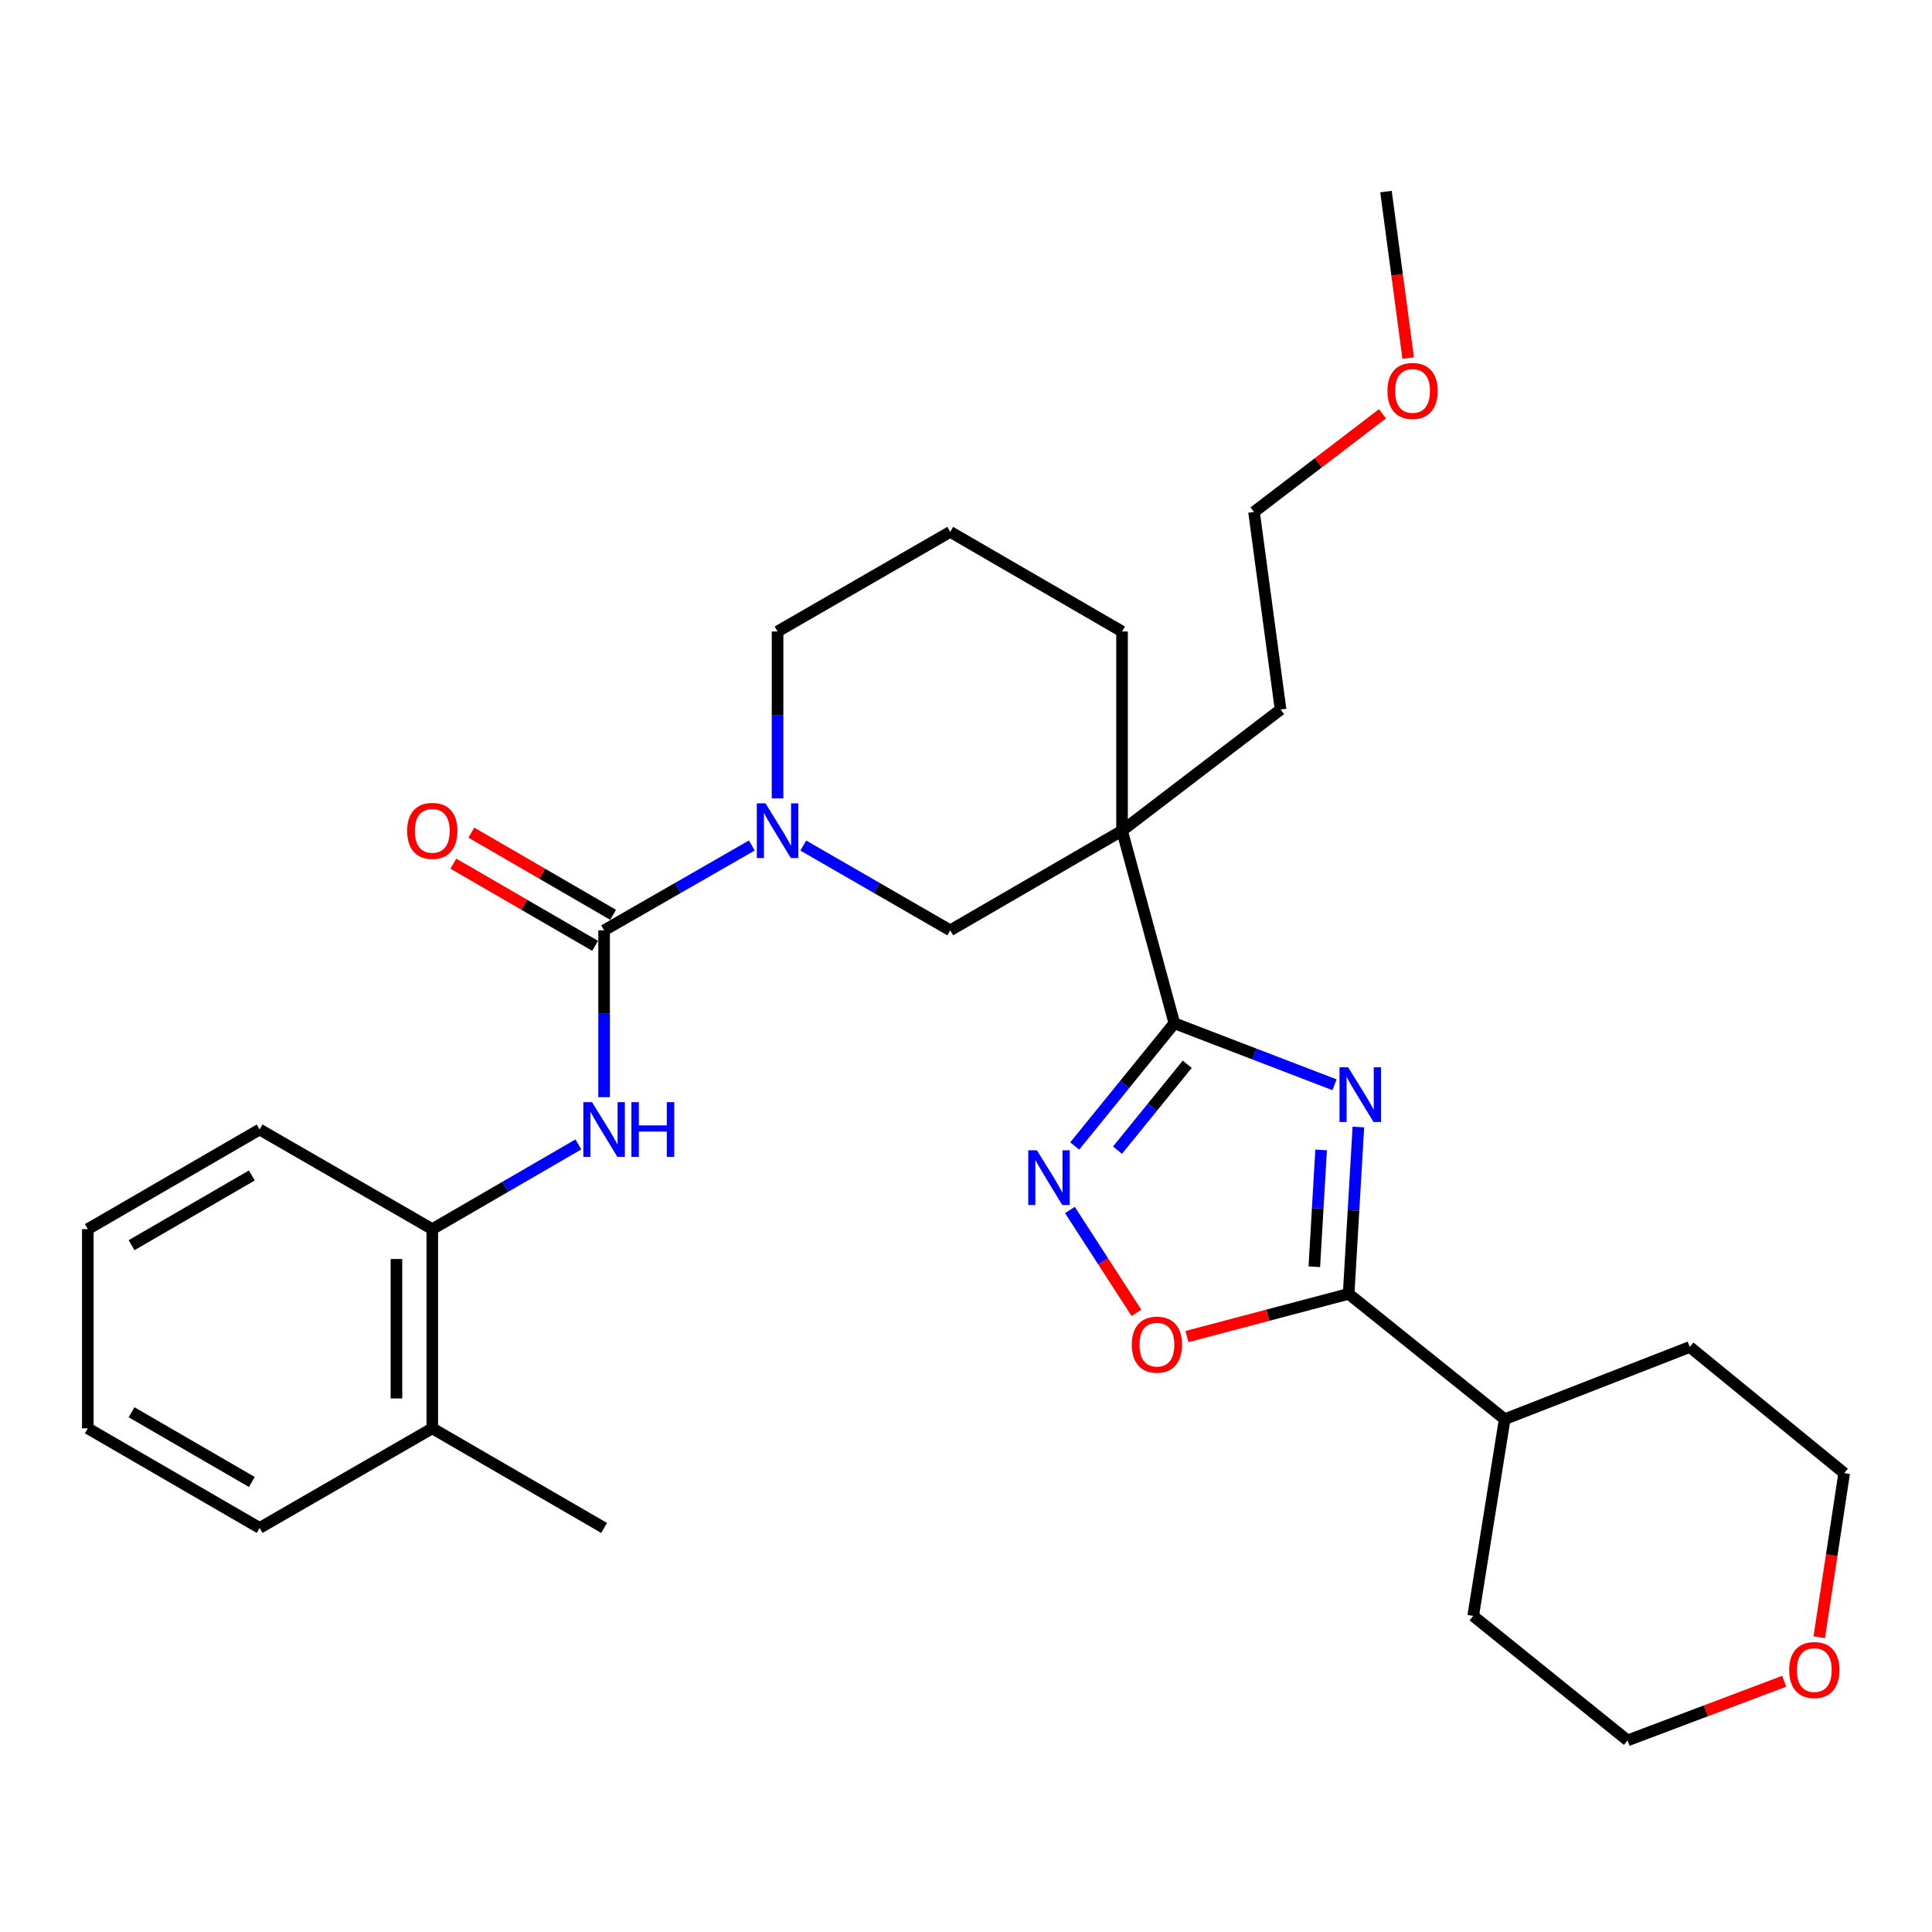 <?xml version='1.0' encoding='iso-8859-1'?>
<svg version='1.1' baseProfile='full'
              xmlns='http://www.w3.org/2000/svg'
                      xmlns:rdkit='http://www.rdkit.org/xml'
                      xmlns:xlink='http://www.w3.org/1999/xlink'
                  xml:space='preserve'
width='1000px' height='1000px' viewBox='0 0 1000 1000'>
<!-- END OF HEADER -->
<rect style='opacity:1.0;fill:#FFFFFF;stroke:none' width='1000' height='1000' x='0' y='0'> </rect>
<path class='bond-0' d='M 690.751,561.48 L 649.294,545.564' style='fill:none;fill-rule:evenodd;stroke:#0000FF;stroke-width:6px;stroke-linecap:butt;stroke-linejoin:miter;stroke-opacity:1' />
<path class='bond-0' d='M 649.294,545.564 L 607.838,529.647' style='fill:none;fill-rule:evenodd;stroke:#000000;stroke-width:6px;stroke-linecap:butt;stroke-linejoin:miter;stroke-opacity:1' />
<path class='bond-4' d='M 703.092,583.335 L 700.575,626.517' style='fill:none;fill-rule:evenodd;stroke:#0000FF;stroke-width:6px;stroke-linecap:butt;stroke-linejoin:miter;stroke-opacity:1' />
<path class='bond-4' d='M 700.575,626.517 L 698.058,669.699' style='fill:none;fill-rule:evenodd;stroke:#000000;stroke-width:6px;stroke-linecap:butt;stroke-linejoin:miter;stroke-opacity:1' />
<path class='bond-4' d='M 683.813,595.21 L 682.051,625.438' style='fill:none;fill-rule:evenodd;stroke:#0000FF;stroke-width:6px;stroke-linecap:butt;stroke-linejoin:miter;stroke-opacity:1' />
<path class='bond-4' d='M 682.051,625.438 L 680.289,655.665' style='fill:none;fill-rule:evenodd;stroke:#000000;stroke-width:6px;stroke-linecap:butt;stroke-linejoin:miter;stroke-opacity:1' />
<path class='bond-2' d='M 607.838,529.647 L 580.768,429.974' style='fill:none;fill-rule:evenodd;stroke:#000000;stroke-width:6px;stroke-linecap:butt;stroke-linejoin:miter;stroke-opacity:1' />
<path class='bond-3' d='M 607.838,529.647 L 582.059,561.403' style='fill:none;fill-rule:evenodd;stroke:#000000;stroke-width:6px;stroke-linecap:butt;stroke-linejoin:miter;stroke-opacity:1' />
<path class='bond-3' d='M 582.059,561.403 L 556.279,593.16' style='fill:none;fill-rule:evenodd;stroke:#0000FF;stroke-width:6px;stroke-linecap:butt;stroke-linejoin:miter;stroke-opacity:1' />
<path class='bond-3' d='M 614.51,550.869 L 596.465,573.098' style='fill:none;fill-rule:evenodd;stroke:#000000;stroke-width:6px;stroke-linecap:butt;stroke-linejoin:miter;stroke-opacity:1' />
<path class='bond-3' d='M 596.465,573.098 L 578.419,595.327' style='fill:none;fill-rule:evenodd;stroke:#0000FF;stroke-width:6px;stroke-linecap:butt;stroke-linejoin:miter;stroke-opacity:1' />
<path class='bond-1' d='M 312.683,481.537 L 350.913,459.583' style='fill:none;fill-rule:evenodd;stroke:#000000;stroke-width:6px;stroke-linecap:butt;stroke-linejoin:miter;stroke-opacity:1' />
<path class='bond-1' d='M 350.913,459.583 L 389.142,437.628' style='fill:none;fill-rule:evenodd;stroke:#0000FF;stroke-width:6px;stroke-linecap:butt;stroke-linejoin:miter;stroke-opacity:1' />
<path class='bond-7' d='M 312.683,481.537 L 312.683,524.717' style='fill:none;fill-rule:evenodd;stroke:#000000;stroke-width:6px;stroke-linecap:butt;stroke-linejoin:miter;stroke-opacity:1' />
<path class='bond-7' d='M 312.683,524.717 L 312.683,567.896' style='fill:none;fill-rule:evenodd;stroke:#0000FF;stroke-width:6px;stroke-linecap:butt;stroke-linejoin:miter;stroke-opacity:1' />
<path class='bond-10' d='M 317.337,473.511 L 280.656,452.243' style='fill:none;fill-rule:evenodd;stroke:#000000;stroke-width:6px;stroke-linecap:butt;stroke-linejoin:miter;stroke-opacity:1' />
<path class='bond-10' d='M 280.656,452.243 L 243.975,430.975' style='fill:none;fill-rule:evenodd;stroke:#FF0000;stroke-width:6px;stroke-linecap:butt;stroke-linejoin:miter;stroke-opacity:1' />
<path class='bond-10' d='M 308.03,489.564 L 271.349,468.296' style='fill:none;fill-rule:evenodd;stroke:#000000;stroke-width:6px;stroke-linecap:butt;stroke-linejoin:miter;stroke-opacity:1' />
<path class='bond-10' d='M 271.349,468.296 L 234.668,447.028' style='fill:none;fill-rule:evenodd;stroke:#FF0000;stroke-width:6px;stroke-linecap:butt;stroke-linejoin:miter;stroke-opacity:1' />
<path class='bond-8' d='M 580.768,429.974 L 491.836,481.537' style='fill:none;fill-rule:evenodd;stroke:#000000;stroke-width:6px;stroke-linecap:butt;stroke-linejoin:miter;stroke-opacity:1' />
<path class='bond-14' d='M 580.768,429.974 L 580.768,326.857' style='fill:none;fill-rule:evenodd;stroke:#000000;stroke-width:6px;stroke-linecap:butt;stroke-linejoin:miter;stroke-opacity:1' />
<path class='bond-15' d='M 580.768,429.974 L 662.824,367.257' style='fill:none;fill-rule:evenodd;stroke:#000000;stroke-width:6px;stroke-linecap:butt;stroke-linejoin:miter;stroke-opacity:1' />
<path class='bond-30' d='M 553.787,626.29 L 571.001,652.906' style='fill:none;fill-rule:evenodd;stroke:#0000FF;stroke-width:6px;stroke-linecap:butt;stroke-linejoin:miter;stroke-opacity:1' />
<path class='bond-30' d='M 571.001,652.906 L 588.215,679.521' style='fill:none;fill-rule:evenodd;stroke:#FF0000;stroke-width:6px;stroke-linecap:butt;stroke-linejoin:miter;stroke-opacity:1' />
<path class='bond-6' d='M 698.058,669.699 L 656.221,680.751' style='fill:none;fill-rule:evenodd;stroke:#000000;stroke-width:6px;stroke-linecap:butt;stroke-linejoin:miter;stroke-opacity:1' />
<path class='bond-6' d='M 656.221,680.751 L 614.384,691.802' style='fill:none;fill-rule:evenodd;stroke:#FF0000;stroke-width:6px;stroke-linecap:butt;stroke-linejoin:miter;stroke-opacity:1' />
<path class='bond-11' d='M 698.058,669.699 L 778.826,734.571' style='fill:none;fill-rule:evenodd;stroke:#000000;stroke-width:6px;stroke-linecap:butt;stroke-linejoin:miter;stroke-opacity:1' />
<path class='bond-5' d='M 415.79,437.659 L 453.813,459.598' style='fill:none;fill-rule:evenodd;stroke:#0000FF;stroke-width:6px;stroke-linecap:butt;stroke-linejoin:miter;stroke-opacity:1' />
<path class='bond-5' d='M 453.813,459.598 L 491.836,481.537' style='fill:none;fill-rule:evenodd;stroke:#000000;stroke-width:6px;stroke-linecap:butt;stroke-linejoin:miter;stroke-opacity:1' />
<path class='bond-32' d='M 402.471,413.236 L 402.471,370.047' style='fill:none;fill-rule:evenodd;stroke:#0000FF;stroke-width:6px;stroke-linecap:butt;stroke-linejoin:miter;stroke-opacity:1' />
<path class='bond-32' d='M 402.471,370.047 L 402.471,326.857' style='fill:none;fill-rule:evenodd;stroke:#000000;stroke-width:6px;stroke-linecap:butt;stroke-linejoin:miter;stroke-opacity:1' />
<path class='bond-9' d='M 299.373,592.35 L 261.562,614.274' style='fill:none;fill-rule:evenodd;stroke:#0000FF;stroke-width:6px;stroke-linecap:butt;stroke-linejoin:miter;stroke-opacity:1' />
<path class='bond-9' d='M 261.562,614.274 L 223.751,636.197' style='fill:none;fill-rule:evenodd;stroke:#000000;stroke-width:6px;stroke-linecap:butt;stroke-linejoin:miter;stroke-opacity:1' />
<path class='bond-12' d='M 223.751,636.197 L 223.751,739.303' style='fill:none;fill-rule:evenodd;stroke:#000000;stroke-width:6px;stroke-linecap:butt;stroke-linejoin:miter;stroke-opacity:1' />
<path class='bond-12' d='M 205.196,651.663 L 205.196,723.837' style='fill:none;fill-rule:evenodd;stroke:#000000;stroke-width:6px;stroke-linecap:butt;stroke-linejoin:miter;stroke-opacity:1' />
<path class='bond-19' d='M 223.751,636.197 L 134.386,584.633' style='fill:none;fill-rule:evenodd;stroke:#000000;stroke-width:6px;stroke-linecap:butt;stroke-linejoin:miter;stroke-opacity:1' />
<path class='bond-24' d='M 778.826,734.571 L 762.518,836.389' style='fill:none;fill-rule:evenodd;stroke:#000000;stroke-width:6px;stroke-linecap:butt;stroke-linejoin:miter;stroke-opacity:1' />
<path class='bond-25' d='M 778.826,734.571 L 874.623,697.192' style='fill:none;fill-rule:evenodd;stroke:#000000;stroke-width:6px;stroke-linecap:butt;stroke-linejoin:miter;stroke-opacity:1' />
<path class='bond-22' d='M 223.751,739.303 L 312.683,790.856' style='fill:none;fill-rule:evenodd;stroke:#000000;stroke-width:6px;stroke-linecap:butt;stroke-linejoin:miter;stroke-opacity:1' />
<path class='bond-23' d='M 223.751,739.303 L 134.386,790.856' style='fill:none;fill-rule:evenodd;stroke:#000000;stroke-width:6px;stroke-linecap:butt;stroke-linejoin:miter;stroke-opacity:1' />
<path class='bond-13' d='M 941.648,847.43 L 948.097,804.964' style='fill:none;fill-rule:evenodd;stroke:#FF0000;stroke-width:6px;stroke-linecap:butt;stroke-linejoin:miter;stroke-opacity:1' />
<path class='bond-13' d='M 948.097,804.964 L 954.545,762.497' style='fill:none;fill-rule:evenodd;stroke:#000000;stroke-width:6px;stroke-linecap:butt;stroke-linejoin:miter;stroke-opacity:1' />
<path class='bond-31' d='M 923.499,870.211 L 882.959,885.525' style='fill:none;fill-rule:evenodd;stroke:#FF0000;stroke-width:6px;stroke-linecap:butt;stroke-linejoin:miter;stroke-opacity:1' />
<path class='bond-31' d='M 882.959,885.525 L 842.419,900.838' style='fill:none;fill-rule:evenodd;stroke:#000000;stroke-width:6px;stroke-linecap:butt;stroke-linejoin:miter;stroke-opacity:1' />
<path class='bond-17' d='M 580.768,326.857 L 491.836,275.294' style='fill:none;fill-rule:evenodd;stroke:#000000;stroke-width:6px;stroke-linecap:butt;stroke-linejoin:miter;stroke-opacity:1' />
<path class='bond-26' d='M 662.824,367.257 L 649.082,264.996' style='fill:none;fill-rule:evenodd;stroke:#000000;stroke-width:6px;stroke-linecap:butt;stroke-linejoin:miter;stroke-opacity:1' />
<path class='bond-16' d='M 402.471,326.857 L 491.836,275.294' style='fill:none;fill-rule:evenodd;stroke:#000000;stroke-width:6px;stroke-linecap:butt;stroke-linejoin:miter;stroke-opacity:1' />
<path class='bond-18' d='M 715.556,214.18 L 682.319,239.588' style='fill:none;fill-rule:evenodd;stroke:#FF0000;stroke-width:6px;stroke-linecap:butt;stroke-linejoin:miter;stroke-opacity:1' />
<path class='bond-18' d='M 682.319,239.588 L 649.082,264.996' style='fill:none;fill-rule:evenodd;stroke:#000000;stroke-width:6px;stroke-linecap:butt;stroke-linejoin:miter;stroke-opacity:1' />
<path class='bond-27' d='M 728.882,185.348 L 723.134,142.255' style='fill:none;fill-rule:evenodd;stroke:#FF0000;stroke-width:6px;stroke-linecap:butt;stroke-linejoin:miter;stroke-opacity:1' />
<path class='bond-27' d='M 723.134,142.255 L 717.387,99.162' style='fill:none;fill-rule:evenodd;stroke:#000000;stroke-width:6px;stroke-linecap:butt;stroke-linejoin:miter;stroke-opacity:1' />
<path class='bond-28' d='M 134.386,584.633 L 45.455,636.197' style='fill:none;fill-rule:evenodd;stroke:#000000;stroke-width:6px;stroke-linecap:butt;stroke-linejoin:miter;stroke-opacity:1' />
<path class='bond-28' d='M 130.354,608.42 L 68.102,644.514' style='fill:none;fill-rule:evenodd;stroke:#000000;stroke-width:6px;stroke-linecap:butt;stroke-linejoin:miter;stroke-opacity:1' />
<path class='bond-20' d='M 842.419,900.838 L 762.518,836.389' style='fill:none;fill-rule:evenodd;stroke:#000000;stroke-width:6px;stroke-linecap:butt;stroke-linejoin:miter;stroke-opacity:1' />
<path class='bond-21' d='M 954.545,762.497 L 874.623,697.192' style='fill:none;fill-rule:evenodd;stroke:#000000;stroke-width:6px;stroke-linecap:butt;stroke-linejoin:miter;stroke-opacity:1' />
<path class='bond-33' d='M 134.386,790.856 L 45.455,739.303' style='fill:none;fill-rule:evenodd;stroke:#000000;stroke-width:6px;stroke-linecap:butt;stroke-linejoin:miter;stroke-opacity:1' />
<path class='bond-33' d='M 130.353,767.07 L 68.1,730.983' style='fill:none;fill-rule:evenodd;stroke:#000000;stroke-width:6px;stroke-linecap:butt;stroke-linejoin:miter;stroke-opacity:1' />
<path class='bond-29' d='M 45.455,636.197 L 45.455,739.303' style='fill:none;fill-rule:evenodd;stroke:#000000;stroke-width:6px;stroke-linecap:butt;stroke-linejoin:miter;stroke-opacity:1' />
<path  class='atom-0' d='M 697.808 552.433
L 707.088 567.433
Q 708.008 568.913, 709.488 571.593
Q 710.968 574.273, 711.048 574.433
L 711.048 552.433
L 714.808 552.433
L 714.808 580.753
L 710.928 580.753
L 700.968 564.353
Q 699.808 562.433, 698.568 560.233
Q 697.368 558.033, 697.008 557.353
L 697.008 580.753
L 693.328 580.753
L 693.328 552.433
L 697.808 552.433
' fill='#0000FF'/>
<path  class='atom-4' d='M 536.706 595.399
L 545.986 610.399
Q 546.906 611.879, 548.386 614.559
Q 549.866 617.239, 549.946 617.399
L 549.946 595.399
L 553.706 595.399
L 553.706 623.719
L 549.826 623.719
L 539.866 607.319
Q 538.706 605.399, 537.466 603.199
Q 536.266 600.999, 535.906 600.319
L 535.906 623.719
L 532.226 623.719
L 532.226 595.399
L 536.706 595.399
' fill='#0000FF'/>
<path  class='atom-6' d='M 396.211 415.814
L 405.491 430.814
Q 406.411 432.294, 407.891 434.974
Q 409.371 437.654, 409.451 437.814
L 409.451 415.814
L 413.211 415.814
L 413.211 444.134
L 409.331 444.134
L 399.371 427.734
Q 398.211 425.814, 396.971 423.614
Q 395.771 421.414, 395.411 420.734
L 395.411 444.134
L 391.731 444.134
L 391.731 415.814
L 396.211 415.814
' fill='#0000FF'/>
<path  class='atom-7' d='M 585.818 695.994
Q 585.818 689.194, 589.178 685.394
Q 592.538 681.594, 598.818 681.594
Q 605.098 681.594, 608.458 685.394
Q 611.818 689.194, 611.818 695.994
Q 611.818 702.874, 608.418 706.794
Q 605.018 710.674, 598.818 710.674
Q 592.578 710.674, 589.178 706.794
Q 585.818 702.914, 585.818 695.994
M 598.818 707.474
Q 603.138 707.474, 605.458 704.594
Q 607.818 701.674, 607.818 695.994
Q 607.818 690.434, 605.458 687.634
Q 603.138 684.794, 598.818 684.794
Q 594.498 684.794, 592.138 687.594
Q 589.818 690.394, 589.818 695.994
Q 589.818 701.714, 592.138 704.594
Q 594.498 707.474, 598.818 707.474
' fill='#FF0000'/>
<path  class='atom-8' d='M 306.423 570.473
L 315.703 585.473
Q 316.623 586.953, 318.103 589.633
Q 319.583 592.313, 319.663 592.473
L 319.663 570.473
L 323.423 570.473
L 323.423 598.793
L 319.543 598.793
L 309.583 582.393
Q 308.423 580.473, 307.183 578.273
Q 305.983 576.073, 305.623 575.393
L 305.623 598.793
L 301.943 598.793
L 301.943 570.473
L 306.423 570.473
' fill='#0000FF'/>
<path  class='atom-8' d='M 326.823 570.473
L 330.663 570.473
L 330.663 582.513
L 345.143 582.513
L 345.143 570.473
L 348.983 570.473
L 348.983 598.793
L 345.143 598.793
L 345.143 585.713
L 330.663 585.713
L 330.663 598.793
L 326.823 598.793
L 326.823 570.473
' fill='#0000FF'/>
<path  class='atom-11' d='M 210.751 430.054
Q 210.751 423.254, 214.111 419.454
Q 217.471 415.654, 223.751 415.654
Q 230.031 415.654, 233.391 419.454
Q 236.751 423.254, 236.751 430.054
Q 236.751 436.934, 233.351 440.854
Q 229.951 444.734, 223.751 444.734
Q 217.511 444.734, 214.111 440.854
Q 210.751 436.974, 210.751 430.054
M 223.751 441.534
Q 228.071 441.534, 230.391 438.654
Q 232.751 435.734, 232.751 430.054
Q 232.751 424.494, 230.391 421.694
Q 228.071 418.854, 223.751 418.854
Q 219.431 418.854, 217.071 421.654
Q 214.751 424.454, 214.751 430.054
Q 214.751 435.774, 217.071 438.654
Q 219.431 441.534, 223.751 441.534
' fill='#FF0000'/>
<path  class='atom-14' d='M 926.083 864.405
Q 926.083 857.605, 929.443 853.805
Q 932.803 850.005, 939.083 850.005
Q 945.363 850.005, 948.723 853.805
Q 952.083 857.605, 952.083 864.405
Q 952.083 871.285, 948.683 875.205
Q 945.283 879.085, 939.083 879.085
Q 932.843 879.085, 929.443 875.205
Q 926.083 871.325, 926.083 864.405
M 939.083 875.885
Q 943.403 875.885, 945.723 873.005
Q 948.083 870.085, 948.083 864.405
Q 948.083 858.845, 945.723 856.045
Q 943.403 853.205, 939.083 853.205
Q 934.763 853.205, 932.403 856.005
Q 930.083 858.805, 930.083 864.405
Q 930.083 870.125, 932.403 873.005
Q 934.763 875.885, 939.083 875.885
' fill='#FF0000'/>
<path  class='atom-19' d='M 718.138 202.348
Q 718.138 195.548, 721.498 191.748
Q 724.858 187.948, 731.138 187.948
Q 737.418 187.948, 740.778 191.748
Q 744.138 195.548, 744.138 202.348
Q 744.138 209.228, 740.738 213.148
Q 737.338 217.028, 731.138 217.028
Q 724.898 217.028, 721.498 213.148
Q 718.138 209.268, 718.138 202.348
M 731.138 213.828
Q 735.458 213.828, 737.778 210.948
Q 740.138 208.028, 740.138 202.348
Q 740.138 196.788, 737.778 193.988
Q 735.458 191.148, 731.138 191.148
Q 726.818 191.148, 724.458 193.948
Q 722.138 196.748, 722.138 202.348
Q 722.138 208.068, 724.458 210.948
Q 726.818 213.828, 731.138 213.828
' fill='#FF0000'/>
</svg>
